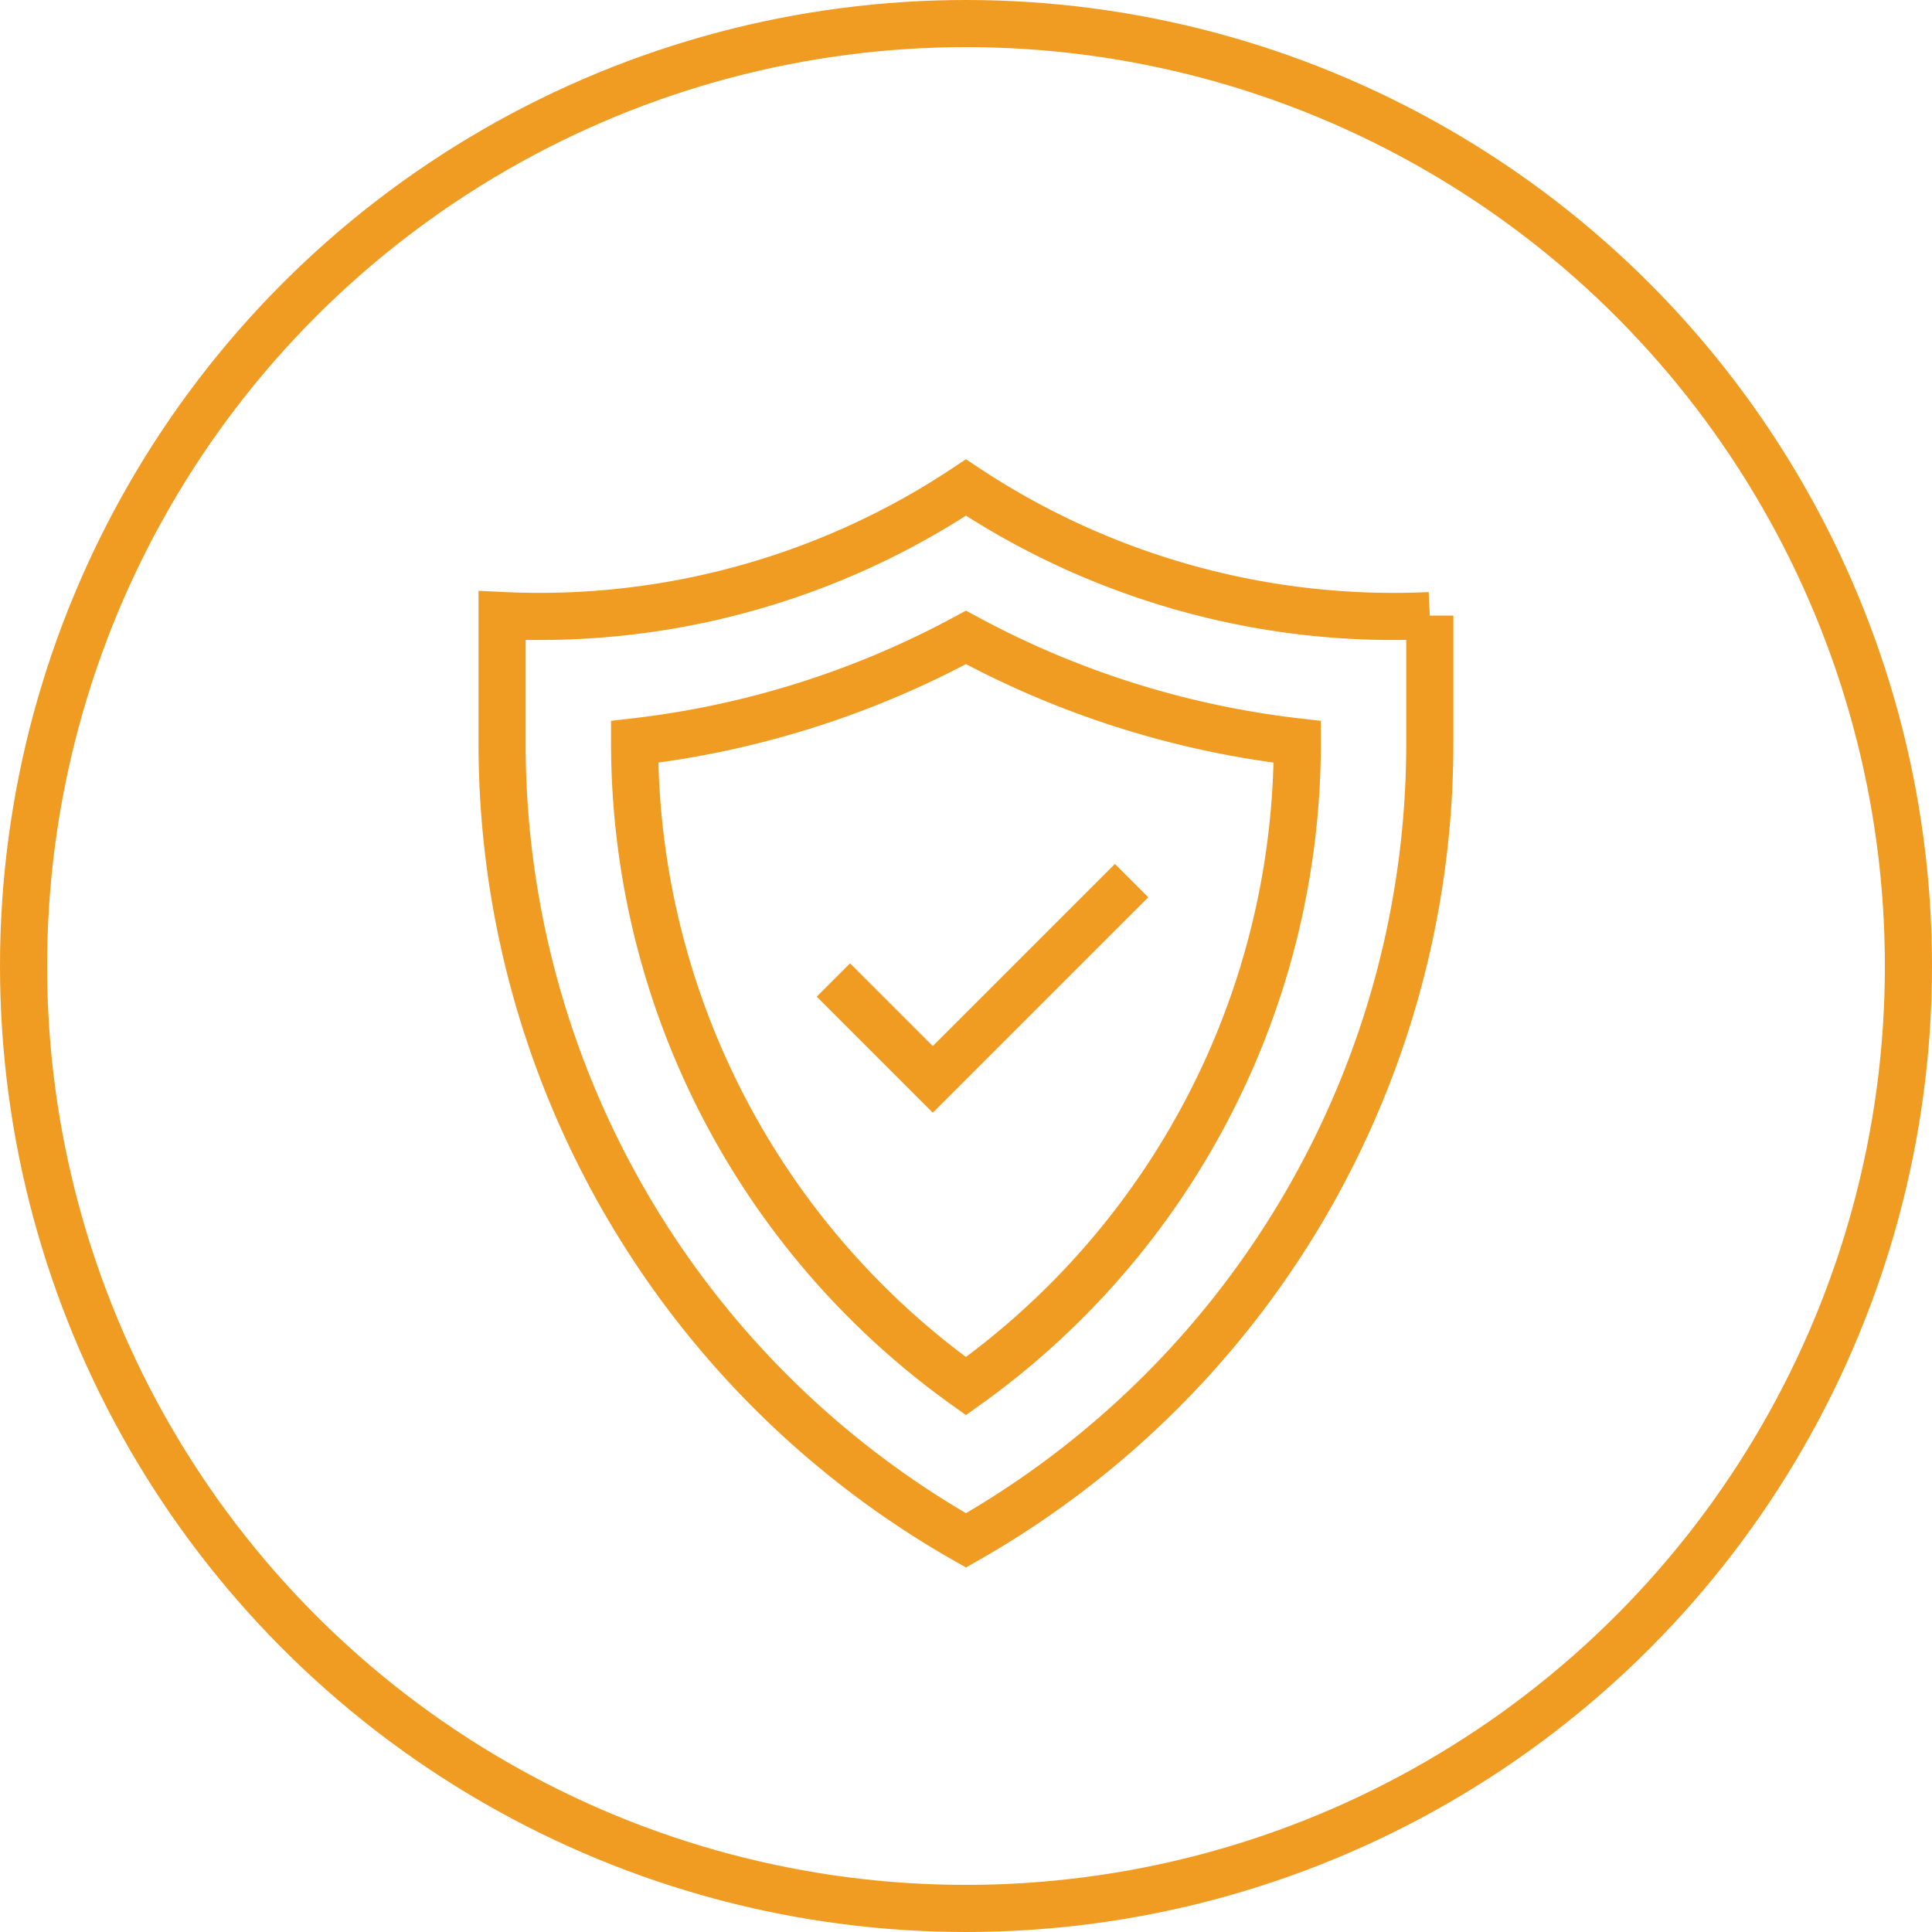 <svg xmlns="http://www.w3.org/2000/svg" xmlns:xlink="http://www.w3.org/1999/xlink" width="82" height="82" viewBox="0 0 82 82">
  <defs>
    <clipPath id="clip-path">
      <rect id="Rectangle_275" data-name="Rectangle 275" width="48" height="48" fill="none" stroke="#f09c22" stroke-width="1"/>
    </clipPath>
  </defs>
  <g id="Group_805" data-name="Group 805" transform="translate(-195 -1453)">
    <g id="Ellipse_39" data-name="Ellipse 39" transform="translate(195 1453)" fill="rgba(255,255,255,0)" stroke="#f09c22" stroke-width="2">
      <circle cx="41" cy="41" r="41" stroke="none"/>
      <circle cx="41" cy="41" r="40" fill="none"/>
    </g>
    <g id="Group_692" data-name="Group 692" transform="translate(212 1472)">
      <g id="Group_692-2" data-name="Group 692" clip-path="url(#clip-path)">
        <path id="Path_942" data-name="Path 942" d="M33.48,5.414a32.681,32.681,0,0,1-19.688,5.433V16.3A38.886,38.886,0,0,0,33.48,50.1,38.886,38.886,0,0,0,53.167,16.3v-5.45A32.837,32.837,0,0,1,33.48,5.414Z" transform="translate(-9.482 -3.722)" fill="none" stroke="#f09c22" stroke-miterlimit="3" stroke-width="2"/>
        <path id="Path_943" data-name="Path 943" d="M45.855,57.56A33.533,33.533,0,0,1,31.792,30.3v-.085a38.9,38.9,0,0,0,14.063-4.432,38.891,38.891,0,0,0,14.063,4.432V30.3A33.533,33.533,0,0,1,45.855,57.56Z" transform="translate(-21.857 -17.729)" fill="none" stroke="#f09c22" stroke-miterlimit="3" stroke-width="2"/>
        <path id="Path_944" data-name="Path 944" d="M58.792,63.018l4.219,4.219L71.449,58.8" transform="translate(-40.42 -40.424)" fill="none" stroke="#f09c22" stroke-miterlimit="3" stroke-width="2"/>
      </g>
    </g>
  </g>
</svg>
